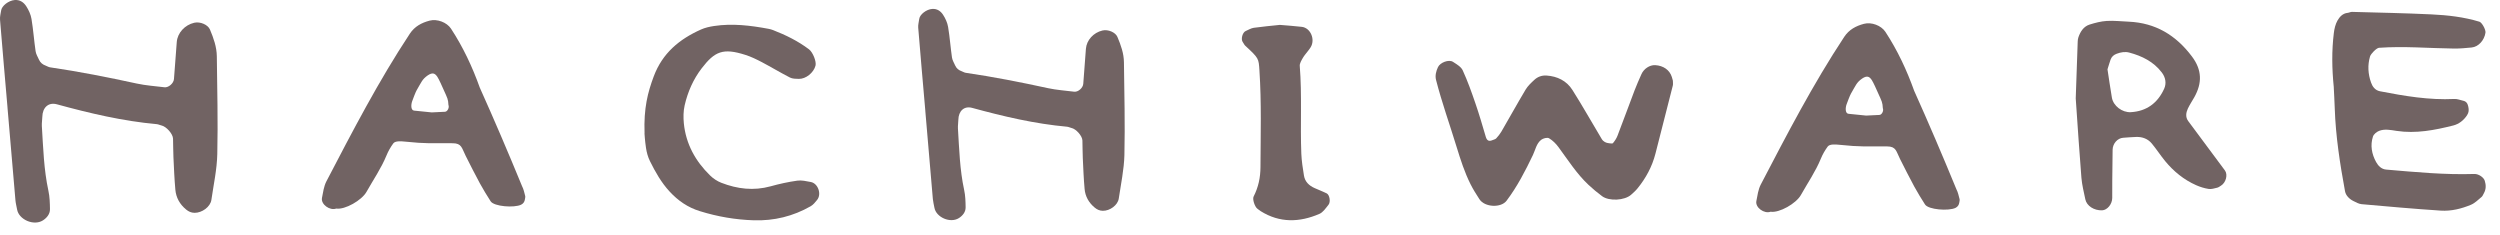 <svg width="85" height="8" viewBox="0 0 85 8" fill="none" xmlns="http://www.w3.org/2000/svg">
<g clip-path="url(#clip0_11_102)">
<path d="M31.462 3.778C31.38 2.831 31.296 1.884 31.219 0.938C31.212 0.842 31.241 0.742 31.254 0.643C31.274 0.491 31.498 0.318 31.693 0.304C31.865 0.291 31.985 0.38 32.065 0.504C32.145 0.627 32.211 0.772 32.235 0.915C32.293 1.259 32.317 1.609 32.367 1.954C32.381 2.049 32.437 2.139 32.477 2.229C32.519 2.324 32.595 2.387 32.696 2.422C32.742 2.438 32.786 2.468 32.833 2.475C33.774 2.612 34.706 2.796 35.634 2.998C35.925 3.061 36.227 3.08 36.524 3.118C36.653 3.134 36.82 2.992 36.831 2.851C36.864 2.454 36.89 2.056 36.921 1.658C36.945 1.362 37.18 1.108 37.483 1.037C37.677 0.991 37.926 1.1 37.991 1.253C38.109 1.532 38.211 1.815 38.214 2.119C38.228 3.169 38.253 4.219 38.23 5.269C38.218 5.764 38.11 6.258 38.038 6.751C38.005 6.976 37.735 7.172 37.495 7.167C37.388 7.165 37.303 7.127 37.222 7.06C37.019 6.893 36.898 6.678 36.876 6.421C36.845 6.073 36.831 5.723 36.815 5.373C36.806 5.174 36.808 4.974 36.802 4.775C36.798 4.62 36.584 4.38 36.426 4.35C36.377 4.34 36.331 4.313 36.283 4.309C35.183 4.21 34.115 3.958 33.054 3.668C32.784 3.594 32.59 3.769 32.584 4.072C32.583 4.172 32.564 4.272 32.57 4.371C32.614 5.069 32.632 5.769 32.781 6.458C32.823 6.65 32.829 6.852 32.831 7.051C32.833 7.213 32.725 7.337 32.602 7.415C32.309 7.601 31.827 7.388 31.77 7.061C31.753 6.963 31.726 6.865 31.717 6.767C31.63 5.771 31.546 4.775 31.461 3.778C31.461 3.778 31.461 3.778 31.462 3.778V3.778Z" fill="#716363"/>
<path d="M0.256 3.663C0.17 2.666 0.082 1.668 0.001 0.671C-0.008 0.568 0.023 0.463 0.038 0.359C0.058 0.198 0.295 0.016 0.5 0.001C0.68 -0.013 0.808 0.082 0.892 0.212C0.976 0.341 1.046 0.494 1.071 0.645C1.131 1.007 1.157 1.376 1.21 1.74C1.224 1.841 1.283 1.934 1.326 2.03C1.371 2.131 1.451 2.196 1.557 2.233C1.606 2.25 1.651 2.283 1.702 2.289C2.693 2.434 3.674 2.628 4.653 2.841C4.961 2.908 5.279 2.928 5.592 2.967C5.728 2.985 5.904 2.835 5.915 2.687C5.949 2.267 5.977 1.848 6.01 1.429C6.035 1.117 6.283 0.849 6.602 0.774C6.806 0.725 7.069 0.841 7.138 1.003C7.261 1.295 7.368 1.595 7.372 1.916C7.385 3.022 7.413 4.129 7.388 5.235C7.377 5.757 7.262 6.277 7.187 6.797C7.152 7.034 6.866 7.24 6.613 7.236C6.501 7.234 6.412 7.193 6.327 7.123C6.113 6.947 5.986 6.72 5.962 6.449C5.929 6.082 5.914 5.713 5.897 5.345C5.888 5.135 5.889 4.924 5.883 4.713C5.878 4.55 5.652 4.298 5.488 4.265C5.437 4.256 5.387 4.227 5.336 4.222C4.177 4.118 3.052 3.852 1.933 3.546C1.65 3.469 1.445 3.652 1.439 3.972C1.437 4.077 1.417 4.183 1.423 4.287C1.469 5.023 1.489 5.761 1.646 6.487C1.69 6.689 1.696 6.903 1.699 7.111C1.702 7.281 1.587 7.412 1.458 7.494C1.148 7.69 0.64 7.466 0.581 7.122C0.563 7.018 0.534 6.915 0.525 6.811C0.433 5.761 0.344 4.711 0.255 3.661C0.255 3.661 0.256 3.661 0.257 3.661L0.256 3.663Z" fill="#716363"/>
<path d="M79.349 2.97C79.284 2.323 79.277 1.724 79.35 1.125C79.368 0.978 79.404 0.822 79.476 0.696C79.547 0.573 79.653 0.453 79.822 0.437C79.871 0.432 79.919 0.403 79.968 0.404C80.869 0.429 81.77 0.446 82.67 0.489C83.22 0.515 83.769 0.577 84.3 0.738C84.383 0.762 84.521 1.006 84.506 1.111C84.468 1.37 84.267 1.593 84.035 1.615C83.837 1.634 83.637 1.653 83.439 1.651C82.588 1.641 81.738 1.564 80.886 1.625C80.8 1.632 80.607 1.83 80.581 1.92C80.493 2.22 80.514 2.518 80.615 2.805C80.662 2.94 80.75 3.07 80.919 3.103C81.756 3.265 82.594 3.408 83.452 3.365C83.547 3.36 83.645 3.402 83.741 3.423C83.859 3.447 83.9 3.521 83.923 3.631C83.945 3.736 83.943 3.821 83.881 3.916C83.767 4.091 83.604 4.217 83.413 4.266C82.78 4.425 82.142 4.55 81.482 4.45C81.284 4.42 81.081 4.375 80.889 4.45C80.806 4.482 80.707 4.563 80.681 4.642C80.583 4.942 80.639 5.238 80.788 5.51C80.859 5.639 80.969 5.753 81.132 5.766C82.129 5.851 83.126 5.948 84.13 5.915C84.274 5.911 84.446 6.031 84.481 6.143C84.528 6.291 84.529 6.434 84.451 6.572C84.426 6.615 84.409 6.668 84.373 6.697C84.258 6.792 84.147 6.906 84.013 6.962C83.687 7.098 83.34 7.184 82.987 7.161C82.089 7.103 81.191 7.021 80.293 6.942C80.198 6.933 80.105 6.879 80.016 6.835C79.875 6.766 79.757 6.644 79.731 6.504C79.559 5.568 79.412 4.628 79.381 3.674C79.373 3.424 79.357 3.174 79.348 2.97H79.349Z" fill="#716363"/>
<path d="M56.878 2.742C56.878 2.809 56.888 2.861 56.876 2.908C56.68 3.681 56.483 4.453 56.285 5.225C56.171 5.667 55.959 6.059 55.671 6.411C55.608 6.488 55.533 6.554 55.459 6.62C55.238 6.818 54.711 6.848 54.471 6.67C54.312 6.552 54.158 6.424 54.013 6.289C53.609 5.911 53.315 5.445 52.989 5.003C52.902 4.885 52.791 4.773 52.667 4.701C52.607 4.666 52.467 4.702 52.4 4.754C52.237 4.881 52.203 5.095 52.118 5.273C51.86 5.813 51.586 6.344 51.223 6.825C51.035 7.074 50.482 7.051 50.301 6.774C50.192 6.607 50.086 6.438 49.997 6.261C49.796 5.859 49.659 5.433 49.527 5.003C49.294 4.24 49.023 3.489 48.825 2.716C48.788 2.572 48.826 2.422 48.891 2.283C48.962 2.127 49.26 2.01 49.403 2.104C49.526 2.184 49.678 2.271 49.733 2.393C49.899 2.755 50.033 3.131 50.162 3.508C50.292 3.884 50.403 4.267 50.516 4.65C50.554 4.777 50.619 4.819 50.743 4.765C50.786 4.746 50.841 4.737 50.871 4.705C50.937 4.634 51 4.555 51.049 4.471C51.325 3.997 51.59 3.516 51.871 3.046C51.946 2.921 52.06 2.815 52.169 2.714C52.281 2.61 52.424 2.558 52.579 2.568C52.948 2.592 53.264 2.746 53.461 3.057C53.808 3.603 54.124 4.17 54.458 4.725C54.513 4.817 54.605 4.861 54.706 4.87C54.751 4.874 54.821 4.89 54.84 4.867C54.903 4.792 54.96 4.706 54.995 4.615C55.192 4.103 55.38 3.587 55.575 3.074C55.646 2.888 55.727 2.706 55.808 2.524C55.89 2.337 56.089 2.207 56.274 2.215C56.553 2.229 56.768 2.38 56.842 2.616C56.857 2.663 56.869 2.71 56.878 2.742Z" fill="#716363"/>
<path d="M70.575 3.346C70.594 2.807 70.617 2.109 70.642 1.412C70.644 1.362 70.65 1.31 70.667 1.264C70.735 1.071 70.843 0.9 71.046 0.835C71.235 0.776 71.432 0.724 71.629 0.712C71.877 0.697 72.126 0.727 72.376 0.737C73.286 0.778 73.978 1.193 74.524 1.918C74.873 2.381 74.875 2.825 74.607 3.305C74.534 3.435 74.449 3.56 74.386 3.695C74.323 3.832 74.301 3.984 74.399 4.116C74.813 4.677 75.233 5.235 75.647 5.795C75.754 5.939 75.681 6.21 75.514 6.312C75.472 6.338 75.43 6.371 75.384 6.382C75.288 6.405 75.187 6.438 75.094 6.424C74.948 6.401 74.803 6.356 74.668 6.296C74.251 6.111 73.904 5.828 73.615 5.477C73.457 5.285 73.321 5.073 73.163 4.882C73.03 4.72 72.843 4.65 72.634 4.656C72.485 4.661 72.336 4.673 72.188 4.684C71.995 4.697 71.833 4.881 71.829 5.089C71.823 5.438 71.82 5.787 71.817 6.136C71.815 6.335 71.817 6.534 71.816 6.733C71.814 6.942 71.647 7.145 71.471 7.151C71.198 7.161 70.948 7.001 70.901 6.777C70.851 6.533 70.789 6.29 70.768 6.043C70.699 5.199 70.646 4.352 70.575 3.346ZM71.655 2.36C71.699 2.642 71.746 2.981 71.804 3.319C71.852 3.6 72.153 3.829 72.445 3.814C72.987 3.784 73.363 3.5 73.581 3.018C73.665 2.835 73.63 2.632 73.501 2.464C73.221 2.096 72.829 1.904 72.397 1.788C72.254 1.749 72.106 1.775 71.966 1.828C71.871 1.864 71.798 1.923 71.761 2.023C71.728 2.114 71.702 2.207 71.654 2.359L71.655 2.36Z" fill="#716363"/>
<path d="M21.915 4.527C21.884 3.678 22.024 3.139 22.228 2.595C22.525 1.804 23.099 1.332 23.832 1.004C23.971 0.941 24.127 0.907 24.279 0.884C24.903 0.79 25.518 0.866 26.131 0.98C26.182 0.99 26.233 1.003 26.281 1.022C26.716 1.191 27.133 1.395 27.508 1.679C27.636 1.776 27.765 2.094 27.727 2.234C27.662 2.474 27.4 2.687 27.16 2.682C27.059 2.68 26.944 2.68 26.858 2.636C26.535 2.471 26.226 2.283 25.905 2.114C25.723 2.019 25.535 1.926 25.339 1.865C24.585 1.625 24.303 1.743 23.858 2.322C23.57 2.697 23.383 3.125 23.278 3.582C23.233 3.779 23.231 3.994 23.251 4.198C23.322 4.897 23.644 5.478 24.141 5.964C24.249 6.07 24.386 6.161 24.526 6.215C25.069 6.426 25.624 6.493 26.199 6.335C26.497 6.252 26.802 6.185 27.108 6.142C27.256 6.121 27.415 6.16 27.567 6.188C27.814 6.234 27.942 6.601 27.782 6.797C27.718 6.877 27.649 6.963 27.563 7.012C26.965 7.354 26.317 7.512 25.628 7.49C25.005 7.47 24.396 7.366 23.798 7.18C23.384 7.053 23.054 6.823 22.769 6.515C22.485 6.209 22.28 5.846 22.097 5.475C22.029 5.338 21.987 5.182 21.964 5.03C21.925 4.775 21.912 4.516 21.913 4.527H21.915Z" fill="#716363"/>
<path d="M43.511 0.846C43.768 0.868 44.015 0.884 44.262 0.913C44.559 0.947 44.727 1.343 44.561 1.609C44.536 1.651 44.504 1.69 44.475 1.729C44.416 1.809 44.346 1.883 44.297 1.969C44.249 2.054 44.185 2.154 44.192 2.243C44.271 3.237 44.206 4.233 44.245 5.227C44.255 5.474 44.295 5.722 44.334 5.967C44.368 6.18 44.51 6.314 44.702 6.397C44.837 6.456 44.974 6.511 45.106 6.574C45.205 6.62 45.25 6.862 45.169 6.962C45.077 7.076 44.984 7.219 44.858 7.273C44.183 7.564 43.51 7.584 42.863 7.179C42.821 7.153 42.784 7.12 42.744 7.09C42.663 7.026 42.576 6.773 42.623 6.682C42.784 6.367 42.855 6.037 42.856 5.682C42.861 4.587 42.893 3.493 42.821 2.399C42.794 1.984 42.803 1.984 42.337 1.553C42.303 1.522 42.287 1.472 42.257 1.435C42.18 1.341 42.243 1.1 42.355 1.054C42.447 1.015 42.536 0.958 42.63 0.945C42.925 0.903 43.222 0.878 43.511 0.847V0.846Z" fill="#716363"/>
<path d="M66.616 6.885C66.606 6.963 66.566 7.028 66.489 7.067C66.256 7.182 65.564 7.131 65.45 6.951C65.324 6.752 65.199 6.552 65.087 6.346C64.919 6.036 64.76 5.72 64.601 5.405C64.467 5.139 64.471 4.98 64.161 4.978C63.415 4.972 63.281 5 62.54 4.923C62.417 4.911 62.209 4.89 62.141 4.984C62.049 5.11 61.968 5.249 61.91 5.392C61.73 5.831 61.461 6.22 61.23 6.631C61.068 6.92 60.497 7.245 60.201 7.199C59.983 7.279 59.674 7.056 59.716 6.838C59.753 6.647 59.779 6.442 59.867 6.273C60.757 4.568 61.642 2.86 62.704 1.253C62.867 1.007 63.102 0.882 63.374 0.81C63.63 0.742 63.96 0.866 64.103 1.082C64.514 1.709 64.83 2.383 65.082 3.088C65.562 4.154 66.055 5.308 66.519 6.438C66.573 6.54 66.596 6.659 66.626 6.772C66.635 6.807 66.62 6.849 66.616 6.888V6.885ZM63.441 3.93C63.653 3.922 63.698 3.916 63.899 3.908C63.983 3.905 64.054 3.766 64.016 3.677C64.005 3.478 63.988 3.46 63.849 3.152C63.808 3.061 63.694 2.798 63.636 2.715C63.56 2.604 63.48 2.558 63.312 2.671C63.122 2.805 63.101 2.895 62.931 3.186C62.897 3.243 62.804 3.489 62.782 3.552C62.74 3.673 62.736 3.858 62.849 3.869C63.05 3.89 63.25 3.91 63.441 3.929V3.93Z" fill="#716363"/>
<path d="M17.847 6.777C17.837 6.855 17.797 6.92 17.719 6.959C17.487 7.074 16.795 7.023 16.681 6.843C16.555 6.644 16.43 6.444 16.318 6.238C16.15 5.928 15.991 5.612 15.832 5.297C15.698 5.031 15.701 4.872 15.392 4.87C14.646 4.864 14.512 4.892 13.771 4.815C13.648 4.803 13.44 4.782 13.371 4.876C13.28 5.002 13.199 5.141 13.141 5.285C12.961 5.723 12.692 6.112 12.461 6.523C12.299 6.812 11.728 7.137 11.432 7.091C11.214 7.171 10.905 6.948 10.947 6.73C10.984 6.539 11.01 6.334 11.098 6.165C11.987 4.46 12.873 2.752 13.935 1.145C14.098 0.899 14.333 0.774 14.605 0.702C14.861 0.634 15.191 0.758 15.334 0.974C15.745 1.601 16.061 2.275 16.313 2.98C16.793 4.046 17.286 5.2 17.75 6.33C17.804 6.432 17.827 6.551 17.857 6.664C17.866 6.699 17.851 6.741 17.847 6.78V6.777ZM14.672 3.822C14.884 3.814 14.929 3.808 15.13 3.8C15.213 3.797 15.285 3.658 15.247 3.569C15.236 3.37 15.219 3.352 15.08 3.044C15.039 2.953 14.925 2.69 14.867 2.607C14.79 2.496 14.711 2.45 14.543 2.563C14.352 2.697 14.332 2.787 14.161 3.078C14.128 3.135 14.035 3.381 14.013 3.444C13.971 3.565 13.966 3.75 14.08 3.761C14.281 3.782 14.481 3.802 14.672 3.821V3.822Z" fill="#716363"/>
</g>
<defs>
<clipPath id="clip0_11_102">
<rect width="84.514" height="7.569" fill="white"/>
</clipPath>
</defs>
</svg>
